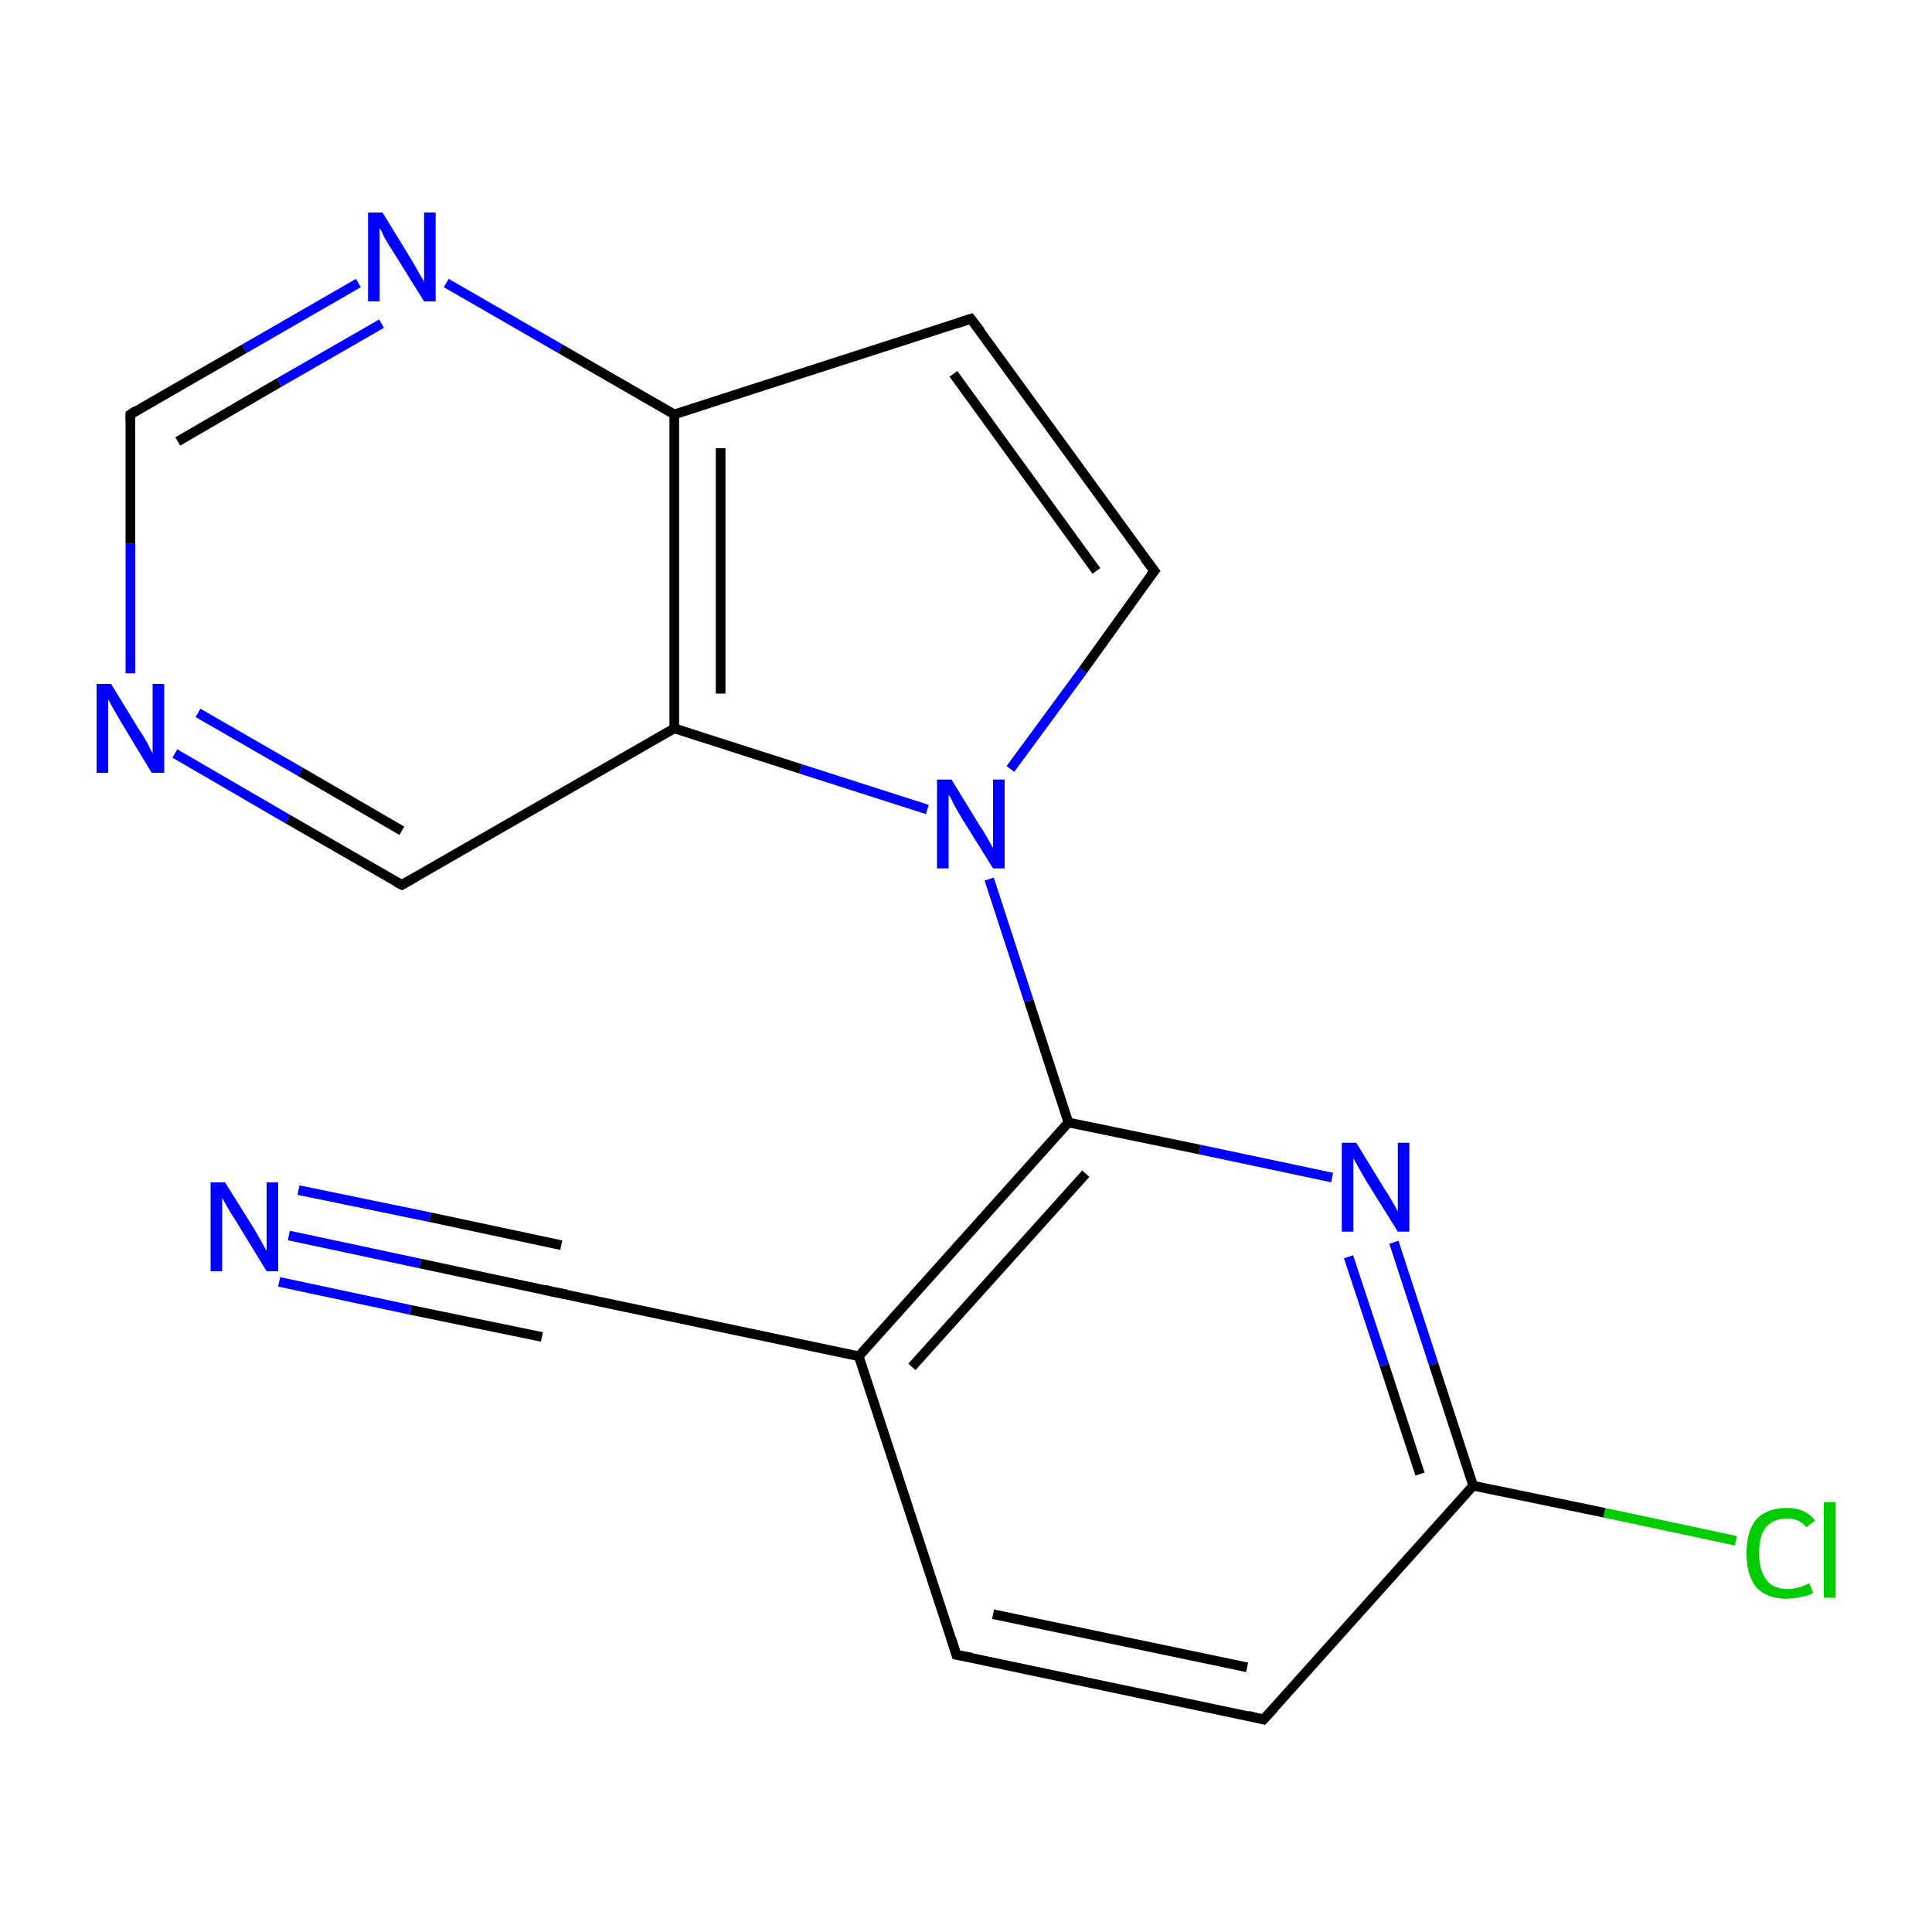 <?xml version='1.0' encoding='iso-8859-1'?>
<svg version='1.1' baseProfile='full'
              xmlns='http://www.w3.org/2000/svg'
                      xmlns:rdkit='http://www.rdkit.org/xml'
                      xmlns:xlink='http://www.w3.org/1999/xlink'
                  xml:space='preserve'
width='200px' height='200px' viewBox='0 0 200 200'>
<!-- END OF HEADER -->
<rect style='opacity:1.0;fill:#FFFFFF;stroke:none' width='200.0' height='200.0' x='0.0' y='0.0'> </rect>
<path class='bond-0 atom-16 atom-10' d='M 18.1,78.0 L 29.8,84.8' style='fill:none;fill-rule:evenodd;stroke:#0000FF;stroke-width:1.0px;stroke-linecap:butt;stroke-linejoin:miter;stroke-opacity:1' />
<path class='bond-0 atom-16 atom-10' d='M 29.8,84.8 L 41.6,91.6' style='fill:none;fill-rule:evenodd;stroke:#000000;stroke-width:1.0px;stroke-linecap:butt;stroke-linejoin:miter;stroke-opacity:1' />
<path class='bond-0 atom-16 atom-10' d='M 20.5,73.8 L 31.1,79.9' style='fill:none;fill-rule:evenodd;stroke:#0000FF;stroke-width:1.0px;stroke-linecap:butt;stroke-linejoin:miter;stroke-opacity:1' />
<path class='bond-0 atom-16 atom-10' d='M 31.1,79.9 L 41.6,86.0' style='fill:none;fill-rule:evenodd;stroke:#000000;stroke-width:1.0px;stroke-linecap:butt;stroke-linejoin:miter;stroke-opacity:1' />
<path class='bond-1 atom-16 atom-9' d='M 13.5,69.7 L 13.5,56.3' style='fill:none;fill-rule:evenodd;stroke:#0000FF;stroke-width:1.0px;stroke-linecap:butt;stroke-linejoin:miter;stroke-opacity:1' />
<path class='bond-1 atom-16 atom-9' d='M 13.5,56.3 L 13.5,42.9' style='fill:none;fill-rule:evenodd;stroke:#000000;stroke-width:1.0px;stroke-linecap:butt;stroke-linejoin:miter;stroke-opacity:1' />
<path class='bond-2 atom-10 atom-11' d='M 41.6,91.6 L 69.8,75.4' style='fill:none;fill-rule:evenodd;stroke:#000000;stroke-width:1.0px;stroke-linecap:butt;stroke-linejoin:miter;stroke-opacity:1' />
<path class='bond-3 atom-9 atom-15' d='M 13.5,42.9 L 25.3,36.1' style='fill:none;fill-rule:evenodd;stroke:#000000;stroke-width:1.0px;stroke-linecap:butt;stroke-linejoin:miter;stroke-opacity:1' />
<path class='bond-3 atom-9 atom-15' d='M 25.3,36.1 L 37.1,29.3' style='fill:none;fill-rule:evenodd;stroke:#0000FF;stroke-width:1.0px;stroke-linecap:butt;stroke-linejoin:miter;stroke-opacity:1' />
<path class='bond-3 atom-9 atom-15' d='M 18.4,45.7 L 28.9,39.6' style='fill:none;fill-rule:evenodd;stroke:#000000;stroke-width:1.0px;stroke-linecap:butt;stroke-linejoin:miter;stroke-opacity:1' />
<path class='bond-3 atom-9 atom-15' d='M 28.9,39.6 L 39.5,33.5' style='fill:none;fill-rule:evenodd;stroke:#0000FF;stroke-width:1.0px;stroke-linecap:butt;stroke-linejoin:miter;stroke-opacity:1' />
<path class='bond-4 atom-0 atom-13' d='M 152.5,153.8 L 148.4,141.2' style='fill:none;fill-rule:evenodd;stroke:#000000;stroke-width:1.0px;stroke-linecap:butt;stroke-linejoin:miter;stroke-opacity:1' />
<path class='bond-4 atom-0 atom-13' d='M 148.4,141.2 L 144.3,128.6' style='fill:none;fill-rule:evenodd;stroke:#0000FF;stroke-width:1.0px;stroke-linecap:butt;stroke-linejoin:miter;stroke-opacity:1' />
<path class='bond-4 atom-0 atom-13' d='M 147.0,152.6 L 143.3,141.3' style='fill:none;fill-rule:evenodd;stroke:#000000;stroke-width:1.0px;stroke-linecap:butt;stroke-linejoin:miter;stroke-opacity:1' />
<path class='bond-4 atom-0 atom-13' d='M 143.3,141.3 L 139.6,130.1' style='fill:none;fill-rule:evenodd;stroke:#0000FF;stroke-width:1.0px;stroke-linecap:butt;stroke-linejoin:miter;stroke-opacity:1' />
<path class='bond-5 atom-0 atom-1' d='M 152.5,153.8 L 130.8,178.0' style='fill:none;fill-rule:evenodd;stroke:#000000;stroke-width:1.0px;stroke-linecap:butt;stroke-linejoin:miter;stroke-opacity:1' />
<path class='bond-6 atom-13 atom-5' d='M 137.9,121.9 L 124.2,119.0' style='fill:none;fill-rule:evenodd;stroke:#0000FF;stroke-width:1.0px;stroke-linecap:butt;stroke-linejoin:miter;stroke-opacity:1' />
<path class='bond-6 atom-13 atom-5' d='M 124.2,119.0 L 110.6,116.2' style='fill:none;fill-rule:evenodd;stroke:#000000;stroke-width:1.0px;stroke-linecap:butt;stroke-linejoin:miter;stroke-opacity:1' />
<path class='bond-7 atom-1 atom-2' d='M 130.8,178.0 L 99.0,171.3' style='fill:none;fill-rule:evenodd;stroke:#000000;stroke-width:1.0px;stroke-linecap:butt;stroke-linejoin:miter;stroke-opacity:1' />
<path class='bond-7 atom-1 atom-2' d='M 129.1,172.6 L 102.8,167.1' style='fill:none;fill-rule:evenodd;stroke:#000000;stroke-width:1.0px;stroke-linecap:butt;stroke-linejoin:miter;stroke-opacity:1' />
<path class='bond-8 atom-11 atom-8' d='M 69.8,75.4 L 69.8,42.9' style='fill:none;fill-rule:evenodd;stroke:#000000;stroke-width:1.0px;stroke-linecap:butt;stroke-linejoin:miter;stroke-opacity:1' />
<path class='bond-8 atom-11 atom-8' d='M 74.6,71.8 L 74.6,46.4' style='fill:none;fill-rule:evenodd;stroke:#000000;stroke-width:1.0px;stroke-linecap:butt;stroke-linejoin:miter;stroke-opacity:1' />
<path class='bond-9 atom-11 atom-14' d='M 69.8,75.4 L 82.9,79.6' style='fill:none;fill-rule:evenodd;stroke:#000000;stroke-width:1.0px;stroke-linecap:butt;stroke-linejoin:miter;stroke-opacity:1' />
<path class='bond-9 atom-11 atom-14' d='M 82.9,79.6 L 96.0,83.8' style='fill:none;fill-rule:evenodd;stroke:#0000FF;stroke-width:1.0px;stroke-linecap:butt;stroke-linejoin:miter;stroke-opacity:1' />
<path class='bond-10 atom-15 atom-8' d='M 46.2,29.3 L 58.0,36.1' style='fill:none;fill-rule:evenodd;stroke:#0000FF;stroke-width:1.0px;stroke-linecap:butt;stroke-linejoin:miter;stroke-opacity:1' />
<path class='bond-10 atom-15 atom-8' d='M 58.0,36.1 L 69.8,42.9' style='fill:none;fill-rule:evenodd;stroke:#000000;stroke-width:1.0px;stroke-linecap:butt;stroke-linejoin:miter;stroke-opacity:1' />
<path class='bond-11 atom-8 atom-7' d='M 69.8,42.9 L 100.5,33.0' style='fill:none;fill-rule:evenodd;stroke:#000000;stroke-width:1.0px;stroke-linecap:butt;stroke-linejoin:miter;stroke-opacity:1' />
<path class='bond-12 atom-5 atom-14' d='M 110.6,116.2 L 106.5,103.6' style='fill:none;fill-rule:evenodd;stroke:#000000;stroke-width:1.0px;stroke-linecap:butt;stroke-linejoin:miter;stroke-opacity:1' />
<path class='bond-12 atom-5 atom-14' d='M 106.5,103.6 L 102.4,91.0' style='fill:none;fill-rule:evenodd;stroke:#0000FF;stroke-width:1.0px;stroke-linecap:butt;stroke-linejoin:miter;stroke-opacity:1' />
<path class='bond-13 atom-5 atom-3' d='M 110.6,116.2 L 88.9,140.4' style='fill:none;fill-rule:evenodd;stroke:#000000;stroke-width:1.0px;stroke-linecap:butt;stroke-linejoin:miter;stroke-opacity:1' />
<path class='bond-13 atom-5 atom-3' d='M 112.4,121.5 L 94.4,141.5' style='fill:none;fill-rule:evenodd;stroke:#000000;stroke-width:1.0px;stroke-linecap:butt;stroke-linejoin:miter;stroke-opacity:1' />
<path class='bond-14 atom-2 atom-3' d='M 99.0,171.3 L 88.9,140.4' style='fill:none;fill-rule:evenodd;stroke:#000000;stroke-width:1.0px;stroke-linecap:butt;stroke-linejoin:miter;stroke-opacity:1' />
<path class='bond-15 atom-14 atom-6' d='M 104.6,79.6 L 112.1,69.4' style='fill:none;fill-rule:evenodd;stroke:#0000FF;stroke-width:1.0px;stroke-linecap:butt;stroke-linejoin:miter;stroke-opacity:1' />
<path class='bond-15 atom-14 atom-6' d='M 112.1,69.4 L 119.5,59.1' style='fill:none;fill-rule:evenodd;stroke:#000000;stroke-width:1.0px;stroke-linecap:butt;stroke-linejoin:miter;stroke-opacity:1' />
<path class='bond-16 atom-3 atom-4' d='M 88.9,140.4 L 57.1,133.7' style='fill:none;fill-rule:evenodd;stroke:#000000;stroke-width:1.0px;stroke-linecap:butt;stroke-linejoin:miter;stroke-opacity:1' />
<path class='bond-17 atom-4 atom-12' d='M 57.1,133.7 L 43.5,130.8' style='fill:none;fill-rule:evenodd;stroke:#000000;stroke-width:1.0px;stroke-linecap:butt;stroke-linejoin:miter;stroke-opacity:1' />
<path class='bond-17 atom-4 atom-12' d='M 43.5,130.8 L 29.9,127.9' style='fill:none;fill-rule:evenodd;stroke:#0000FF;stroke-width:1.0px;stroke-linecap:butt;stroke-linejoin:miter;stroke-opacity:1' />
<path class='bond-17 atom-4 atom-12' d='M 56.1,138.4 L 42.5,135.6' style='fill:none;fill-rule:evenodd;stroke:#000000;stroke-width:1.0px;stroke-linecap:butt;stroke-linejoin:miter;stroke-opacity:1' />
<path class='bond-17 atom-4 atom-12' d='M 42.5,135.6 L 28.9,132.7' style='fill:none;fill-rule:evenodd;stroke:#0000FF;stroke-width:1.0px;stroke-linecap:butt;stroke-linejoin:miter;stroke-opacity:1' />
<path class='bond-17 atom-4 atom-12' d='M 58.1,128.9 L 44.5,126.0' style='fill:none;fill-rule:evenodd;stroke:#000000;stroke-width:1.0px;stroke-linecap:butt;stroke-linejoin:miter;stroke-opacity:1' />
<path class='bond-17 atom-4 atom-12' d='M 44.5,126.0 L 30.9,123.2' style='fill:none;fill-rule:evenodd;stroke:#0000FF;stroke-width:1.0px;stroke-linecap:butt;stroke-linejoin:miter;stroke-opacity:1' />
<path class='bond-18 atom-7 atom-6' d='M 100.5,33.0 L 119.5,59.1' style='fill:none;fill-rule:evenodd;stroke:#000000;stroke-width:1.0px;stroke-linecap:butt;stroke-linejoin:miter;stroke-opacity:1' />
<path class='bond-18 atom-7 atom-6' d='M 98.7,38.7 L 113.5,59.1' style='fill:none;fill-rule:evenodd;stroke:#000000;stroke-width:1.0px;stroke-linecap:butt;stroke-linejoin:miter;stroke-opacity:1' />
<path class='bond-19 atom-0 atom-17' d='M 152.5,153.8 L 166.1,156.6' style='fill:none;fill-rule:evenodd;stroke:#000000;stroke-width:1.0px;stroke-linecap:butt;stroke-linejoin:miter;stroke-opacity:1' />
<path class='bond-19 atom-0 atom-17' d='M 166.1,156.6 L 179.7,159.5' style='fill:none;fill-rule:evenodd;stroke:#00CC00;stroke-width:1.0px;stroke-linecap:butt;stroke-linejoin:miter;stroke-opacity:1' />
<path d='M 131.9,176.8 L 130.8,178.0 L 129.2,177.6' style='fill:none;stroke:#000000;stroke-width:1.0px;stroke-linecap:butt;stroke-linejoin:miter;stroke-miterlimit:10;stroke-opacity:1;' />
<path d='M 100.6,171.6 L 99.0,171.3 L 98.5,169.7' style='fill:none;stroke:#000000;stroke-width:1.0px;stroke-linecap:butt;stroke-linejoin:miter;stroke-miterlimit:10;stroke-opacity:1;' />
<path d='M 58.7,134.0 L 57.1,133.7 L 56.4,133.5' style='fill:none;stroke:#000000;stroke-width:1.0px;stroke-linecap:butt;stroke-linejoin:miter;stroke-miterlimit:10;stroke-opacity:1;' />
<path d='M 119.1,59.6 L 119.5,59.1 L 118.5,57.8' style='fill:none;stroke:#000000;stroke-width:1.0px;stroke-linecap:butt;stroke-linejoin:miter;stroke-miterlimit:10;stroke-opacity:1;' />
<path d='M 99.0,33.5 L 100.5,33.0 L 101.5,34.3' style='fill:none;stroke:#000000;stroke-width:1.0px;stroke-linecap:butt;stroke-linejoin:miter;stroke-miterlimit:10;stroke-opacity:1;' />
<path d='M 13.5,43.6 L 13.5,42.9 L 14.1,42.5' style='fill:none;stroke:#000000;stroke-width:1.0px;stroke-linecap:butt;stroke-linejoin:miter;stroke-miterlimit:10;stroke-opacity:1;' />
<path d='M 41.0,91.3 L 41.6,91.6 L 43.0,90.8' style='fill:none;stroke:#000000;stroke-width:1.0px;stroke-linecap:butt;stroke-linejoin:miter;stroke-miterlimit:10;stroke-opacity:1;' />
<path class='atom-12' d='M 23.3 122.4
L 26.3 127.2
Q 26.6 127.7, 27.1 128.6
Q 27.6 129.5, 27.6 129.5
L 27.6 122.4
L 28.8 122.4
L 28.8 131.6
L 27.6 131.6
L 24.3 126.2
Q 23.9 125.6, 23.5 124.9
Q 23.1 124.2, 23.0 124.0
L 23.0 131.6
L 21.8 131.6
L 21.8 122.4
L 23.3 122.4
' fill='#0000FF'/>
<path class='atom-13' d='M 140.4 118.3
L 143.4 123.2
Q 143.7 123.6, 144.2 124.5
Q 144.7 125.4, 144.7 125.4
L 144.7 118.3
L 145.9 118.3
L 145.9 127.5
L 144.7 127.5
L 141.4 122.2
Q 141.0 121.5, 140.6 120.8
Q 140.2 120.1, 140.1 119.9
L 140.1 127.5
L 138.9 127.5
L 138.9 118.3
L 140.4 118.3
' fill='#0000FF'/>
<path class='atom-14' d='M 98.5 80.7
L 101.5 85.6
Q 101.8 86.0, 102.3 86.9
Q 102.8 87.8, 102.8 87.8
L 102.8 80.7
L 104.0 80.7
L 104.0 89.9
L 102.8 89.9
L 99.5 84.6
Q 99.1 83.9, 98.7 83.2
Q 98.4 82.5, 98.2 82.3
L 98.2 89.9
L 97.0 89.9
L 97.0 80.7
L 98.5 80.7
' fill='#0000FF'/>
<path class='atom-15' d='M 39.6 22.0
L 42.6 26.9
Q 42.9 27.4, 43.4 28.3
Q 43.9 29.1, 43.9 29.2
L 43.9 22.0
L 45.1 22.0
L 45.1 31.2
L 43.9 31.2
L 40.6 25.9
Q 40.2 25.3, 39.8 24.6
Q 39.5 23.9, 39.3 23.6
L 39.3 31.2
L 38.1 31.2
L 38.1 22.0
L 39.6 22.0
' fill='#0000FF'/>
<path class='atom-16' d='M 11.5 70.8
L 14.5 75.7
Q 14.8 76.1, 15.3 77.0
Q 15.7 77.9, 15.8 77.9
L 15.8 70.8
L 17.0 70.8
L 17.0 80.0
L 15.7 80.0
L 12.5 74.7
Q 12.1 74.0, 11.7 73.3
Q 11.3 72.6, 11.2 72.4
L 11.2 80.0
L 10.0 80.0
L 10.0 70.8
L 11.5 70.8
' fill='#0000FF'/>
<path class='atom-17' d='M 180.8 160.8
Q 180.8 158.5, 181.8 157.3
Q 182.9 156.1, 185.0 156.1
Q 186.9 156.1, 187.9 157.4
L 187.0 158.1
Q 186.3 157.2, 185.0 157.2
Q 183.6 157.2, 182.8 158.1
Q 182.1 159.0, 182.1 160.8
Q 182.1 162.6, 182.9 163.6
Q 183.6 164.5, 185.1 164.5
Q 186.1 164.5, 187.3 163.9
L 187.7 164.9
Q 187.2 165.2, 186.5 165.3
Q 185.7 165.5, 184.9 165.5
Q 182.9 165.5, 181.8 164.3
Q 180.8 163.1, 180.8 160.8
' fill='#00CC00'/>
<path class='atom-17' d='M 188.8 155.5
L 190.0 155.5
L 190.0 165.4
L 188.8 165.4
L 188.8 155.5
' fill='#00CC00'/>
</svg>
